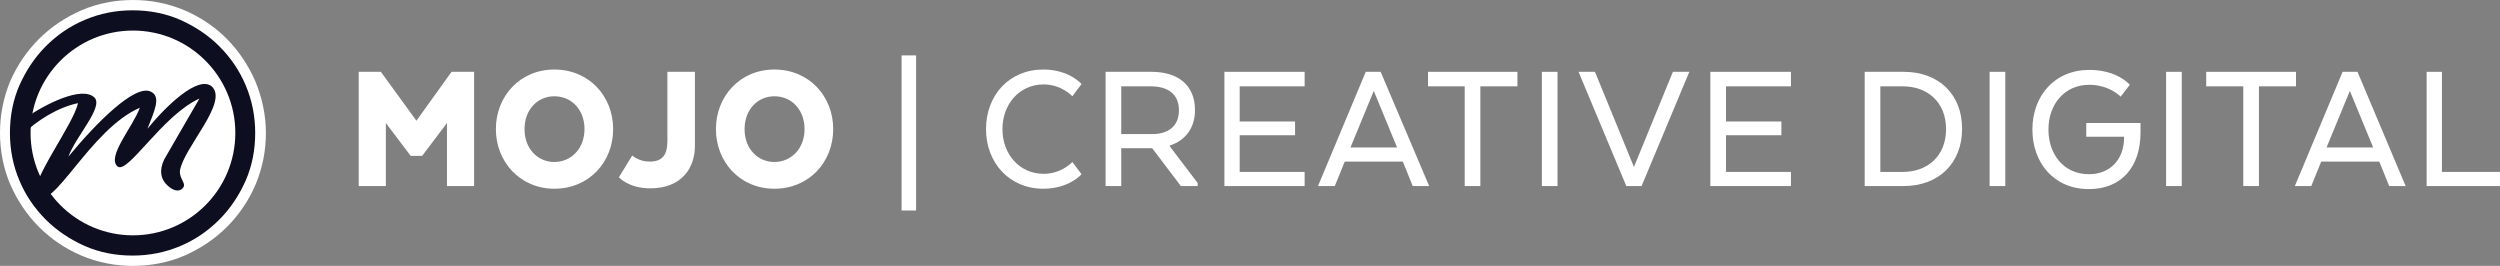 <?xml version="1.0" encoding="utf-8"?>
<!-- Generator: Adobe Illustrator 23.0.4, SVG Export Plug-In . SVG Version: 6.00 Build 0)  -->
<svg version="1.1" id="Layer_1" xmlns="http://www.w3.org/2000/svg" xmlns:xlink="http://www.w3.org/1999/xlink" x="0px" y="0px"
	 viewBox="0 0 654.4 69.6" style="enable-background:new 0 0 654.4 69.6;" xml:space="preserve">
<rect x="0" y="0" width="654.4" height="69.6" fill="#808080" stroke="none"/>
<style type="text/css">
	.st0{fill:#FFFFFF;}
	.st1{fill:#0D0F21;}
</style>
<g>
	<path class="st0" d="M66.8,21.2c-1.8-4.1-4.3-7.9-7.5-11.1C56.2,7,52.5,4.5,48.3,2.7C44,0.9,39.5,0,34.8,0c-4.7,0-9.3,0.9-13.5,2.7
		c-4.1,1.8-7.9,4.3-11.1,7.5C7,13.4,4.5,17.1,2.7,21.2C0.9,25.5,0,30.1,0,34.8c0,4.7,0.9,9.3,2.7,13.5c1.8,4.1,4.3,7.9,7.5,11.1
		c3.2,3.2,6.9,5.7,11.1,7.5c4.3,1.8,8.8,2.7,13.5,2.7c4.7,0,9.3-0.9,13.5-2.7c4.1-1.8,7.9-4.3,11.1-7.5c3.2-3.2,5.7-6.9,7.5-11.1
		c1.8-4.3,2.7-8.8,2.7-13.5C69.6,30.1,68.6,25.5,66.8,21.2z M54.9,54.9c-5.4,5.4-12.5,8.3-20.1,8.3c-7.6,0-14.7-3-20.1-8.3
		c-5.4-5.4-8.3-12.5-8.3-20.1c0-7.6,3-14.7,8.3-20.1c5.4-5.4,12.5-8.3,20.1-8.3c7.6,0,14.7,3,20.1,8.3c5.4,5.4,8.3,12.5,8.3,20.1
		C63.2,42.4,60.2,49.5,54.9,54.9z"/>
	<path class="st1" d="M64.3,22.3c-1.6-3.8-3.9-7.2-6.9-10.2c-2.9-2.9-6.4-5.2-10.2-6.9c-3.9-1.7-8.1-2.5-12.5-2.5
		c-4.3,0-8.5,0.8-12.5,2.5c-3.8,1.6-7.2,3.9-10.2,6.9c-2.9,2.9-5.2,6.4-6.9,10.2c-1.7,3.9-2.5,8.1-2.5,12.5c0,4.3,0.8,8.5,2.5,12.5
		c1.6,3.8,3.9,7.2,6.9,10.2c2.9,2.9,6.4,5.2,10.2,6.9c3.9,1.7,8.1,2.5,12.5,2.5c4.3,0,8.5-0.8,12.5-2.5c3.8-1.6,7.2-3.9,10.2-6.9
		c2.9-2.9,5.2-6.4,6.9-10.2c1.7-3.9,2.5-8.1,2.5-12.5C66.8,30.5,66,26.3,64.3,22.3z M53.3,53.3c-4.9,4.9-11.5,7.7-18.5,7.7
		c-7,0-13.6-2.7-18.5-7.7c-4.9-4.9-7.7-11.5-7.7-18.5c0-7,2.7-13.6,7.7-18.5c4.9-4.9,11.5-7.7,18.5-7.7c7,0,13.6,2.7,18.5,7.7
		c4.9,4.9,7.7,11.5,7.7,18.5C60.9,41.8,58.2,48.3,53.3,53.3z"/>
	<path class="st0" d="M34.8,61.6C20,61.6,8,49.6,8,34.8C8,20,20,8,34.8,8c14.8,0,26.8,12,26.8,26.8C61.6,49.6,49.6,61.6,34.8,61.6z"
		/>
	<path class="st1" d="M47.1,44.7c0.9-6,12.9-18,8.3-22.1c-3.6-2.9-11.9,5.1-16.8,11.1c1.7-4.4,3.7-8.4,0.9-9.7
		c-4.2-2.1-14.5,8.4-21.6,17c2-5.4,9.1-12.8,6.9-15.4c-3.2-3.3-13.1,1.7-18.3,5.4l-2.6,1.6l1.7,2.9c4-4,9.6-7.4,14.8-8.5
		c-1,5.4-13.2,21.3-10.9,24.4c4.4,4.2,14-17.5,27.1-23.2c-1.8,5-8.8,12.9-5.8,15.4c2.7,2,11.7-13.4,21.4-17.8L43,41.7
		c-1.5,3.1-0.7,5.2,0.4,6.4c1.3,1.4,3,2.4,4.3,1.3C49.1,48.1,46.9,47,47.1,44.7z"/>
</g>
<g>
	<polygon class="st0" points="118.2,18.8 109,31.6 99.7,18.8 93.9,18.8 93.9,48.7 101,48.7 101,32.2 107.5,40.8 110.5,40.8 
		117,32.2 117,48.7 124.1,48.7 124.1,18.8 	"/>
	<path class="st0" d="M153,33.8c0-5.2-3.5-8.6-7.9-8.6c-4.3,0-7.8,3.4-7.8,8.6c0,5.2,3.5,8.6,7.8,8.6C149.5,42.4,153,38.9,153,33.8
		 M129.8,33.8c0-8.6,6.3-15.6,15.3-15.6c9.1,0,15.4,7,15.4,15.6s-6.3,15.6-15.4,15.6C136.1,49.4,129.8,42.3,129.8,33.8"/>
	<path class="st0" d="M165.5,40.7c0,0,1.7,1.6,4.5,1.6c3.4,0,4.7-1.7,4.7-5.5V18.8h7.2v19.4c0,5.7-3.4,11.1-11.7,11.1
		c-5.7,0-8.2-2.9-8.2-2.9L165.5,40.7z"/>
	<path class="st0" d="M210.6,33.8c0-5.2-3.5-8.6-7.9-8.6c-4.3,0-7.8,3.4-7.8,8.6c0,5.2,3.5,8.6,7.8,8.6
		C207.1,42.4,210.6,38.9,210.6,33.8 M187.4,33.8c0-8.6,6.3-15.6,15.3-15.6c9.1,0,15.4,7,15.4,15.6s-6.3,15.6-15.4,15.6
		C193.6,49.4,187.4,42.3,187.4,33.8"/>
	<rect x="236" y="14.5" class="st0" width="3.8" height="40.6"/>
	<path class="st0" d="M283.1,45.6c0,0-3.2,3.8-10,3.8c-9,0-15-6.9-15-15.6c0-8.8,6-15.6,15-15.6c6.8,0,10,3.8,10,3.8l-2.4,3.2
		c0,0-2.8-3.1-7.5-3.1c-6.4,0-10.8,5.2-10.8,11.7c0,6.5,4.4,11.7,10.8,11.7c4.7,0,7.5-3.1,7.5-3.1L283.1,45.6z"/>
	<path class="st0" d="M301.2,22.6h-7.7v12.5h8.1c4.1,0,7-2,7-6.2C308.6,24.6,305.7,22.6,301.2,22.6 M301.4,18.8
		c7.1,0,11.4,3.6,11.4,10c0,4.8-2.6,8-6.6,9.3v0.2l7.3,9.6v0.8h-4.4l-7.5-9.9h-8.1v9.9h-4.1V18.8H301.4z"/>
	<polygon class="st0" points="339,35.4 324.5,35.4 324.5,45 341.5,45 341.5,48.7 320.5,48.7 320.5,18.8 341.5,18.8 341.5,22.6 
		324.5,22.6 324.5,31.8 339,31.8 	"/>
	<path class="st0" d="M353.5,38.6h12.2l-6.1-14.8L353.5,38.6z M374.1,48.7h-4.3l-2.6-6.4H352l-2.6,6.4H345l12.5-29.9h3.9L374.1,48.7
		z"/>
	<polygon class="st0" points="373.8,18.8 397.2,18.8 397.2,22.6 387.5,22.6 387.5,48.7 383.4,48.7 383.4,22.6 373.8,22.6 	"/>
	<rect x="403.6" y="18.8" class="st0" width="4.1" height="29.9"/>
	<polygon class="st0" points="413.2,18.8 417.5,18.8 427.7,43.7 437.9,18.8 442.2,18.8 429.7,48.7 425.7,48.7 	"/>
	<polygon class="st0" points="466.3,35.4 451.8,35.4 451.8,45 468.8,45 468.8,48.7 447.7,48.7 447.7,18.8 468.8,18.8 468.8,22.6 
		451.8,22.6 451.8,31.8 466.3,31.8 	"/>
	<path class="st0" d="M492.2,22.6V45h5.9c6.4,0,11.3-4.1,11.3-11.2c0-7.1-4.9-11.2-11.3-11.2H492.2z M498.3,48.7h-10.2V18.8h10.2
		c9.2,0,15.3,5.9,15.3,14.9S507.5,48.7,498.3,48.7"/>
	<rect x="520.8" y="18.8" class="st0" width="4.1" height="29.9"/>
	<path class="st0" d="M556,35.8h-9.9v-3.6h14.2v2.5c0,9-5,14.8-13.5,14.8c-9.2,0-14.8-6.9-14.8-15.6c0-8.8,5.8-15.6,14.9-15.6
		c7.4,0,10.6,3.9,10.6,3.9l-2.4,3.1c0,0-2.9-3.1-8.2-3.1c-6.6,0-10.7,5.2-10.7,11.7c0,6.5,4,11.7,10.6,11.7c5.6,0,9.2-3.9,9.2-9.6
		V35.8z"/>
	<rect x="567" y="18.8" class="st0" width="4.1" height="29.9"/>
	<polygon class="st0" points="577.5,18.8 601,18.8 601,22.6 591.3,22.6 591.3,48.7 587.2,48.7 587.2,22.6 577.5,22.6 	"/>
	<path class="st0" d="M609,38.6h12.2l-6.1-14.8L609,38.6z M629.7,48.7h-4.3l-2.6-6.4h-15.2l-2.6,6.4h-4.3l12.5-29.9h3.9L629.7,48.7z
		"/>
	<polygon class="st0" points="635.2,18.8 635.2,48.7 654.4,48.7 654.4,45 639.2,45 639.2,18.8 	"/>
</g>
</svg>
